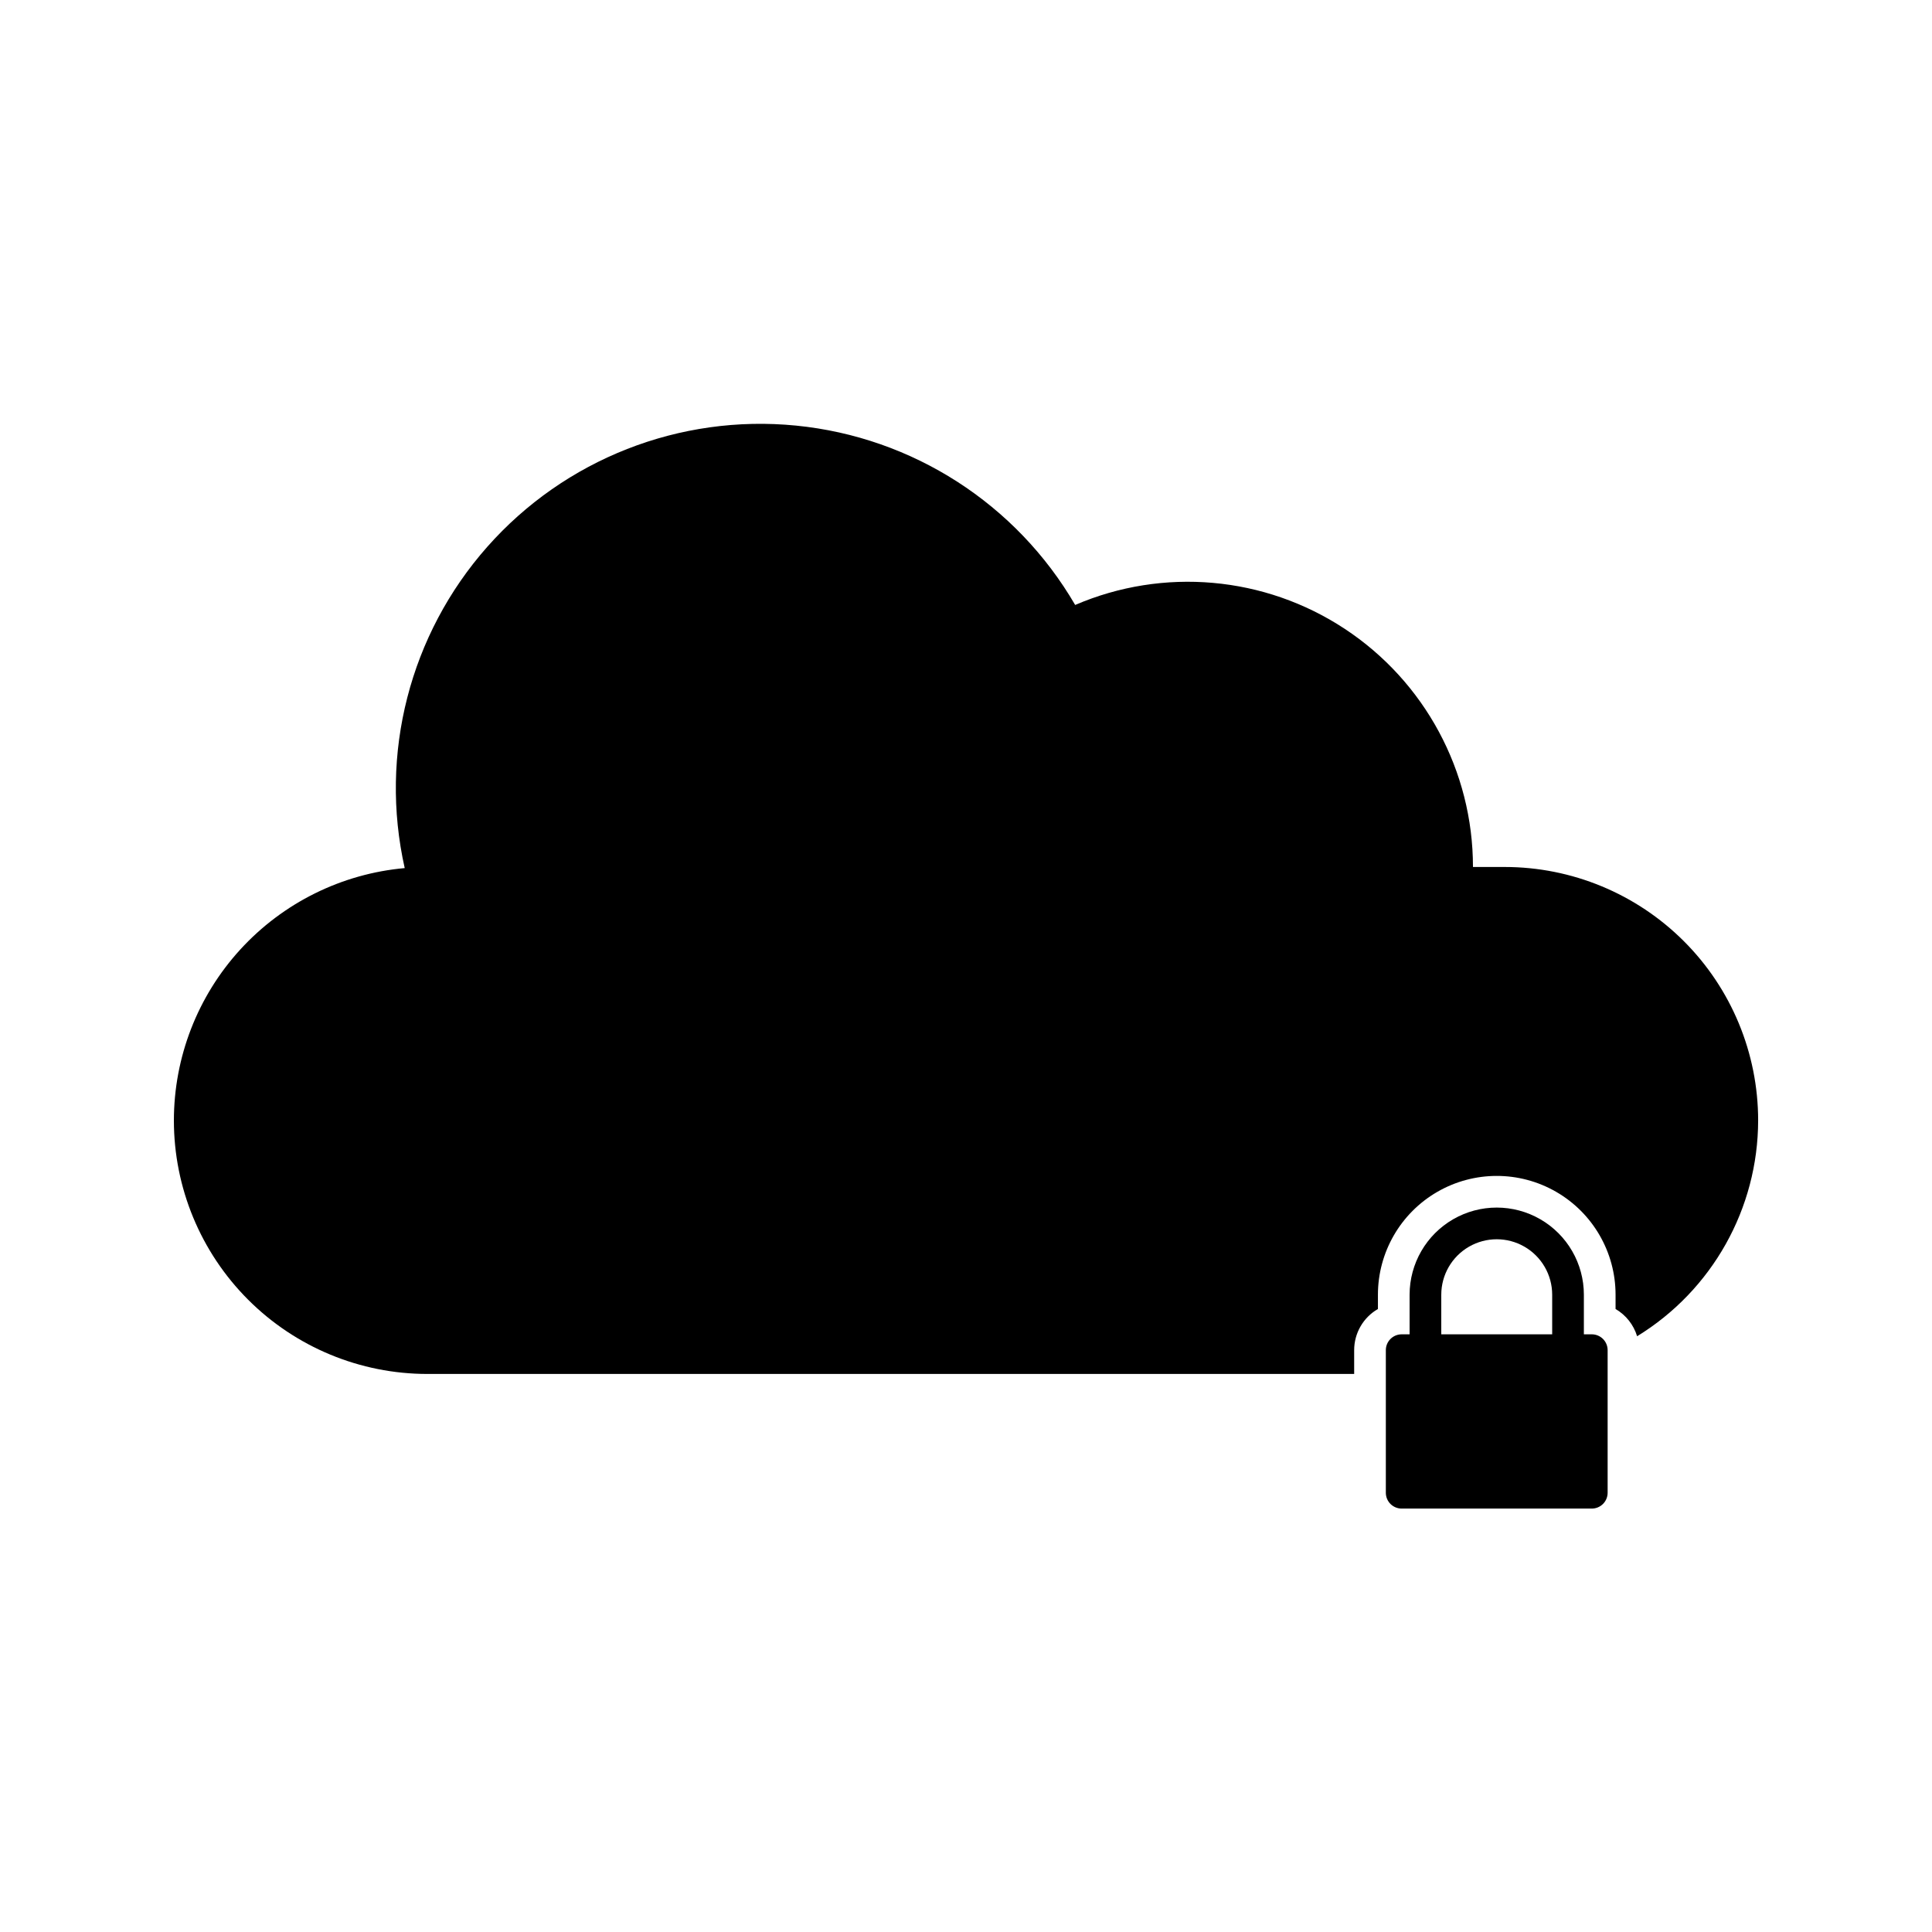 <?xml version="1.0" encoding="UTF-8"?>
<!-- Uploaded to: SVG Repo, www.svgrepo.com, Generator: SVG Repo Mixer Tools -->
<svg fill="#000000" width="800px" height="800px" version="1.1" viewBox="144 144 512 512" xmlns="http://www.w3.org/2000/svg">
 <g>
  <path d="m542.75 373.76h-8.398c0.004-25.422-12.77-49.141-34-63.125-21.23-13.984-48.066-16.359-71.422-6.316-15.594-26.797-43.105-44.477-73.957-47.531-30.855-3.051-61.297 8.898-81.836 32.121-20.543 23.223-28.684 54.898-21.883 85.145-16.707 1.5-32.246 9.195-43.566 21.57-11.32 12.375-17.598 28.539-17.605 45.312 0 17.816 7.078 34.902 19.676 47.5s29.684 19.676 47.5 19.676h245.61v-6.301c-0.004-4.5 2.398-8.664 6.297-10.914v-3.777c0-11.25 6.004-21.645 15.746-27.27 9.742-5.625 21.746-5.625 31.488 0s15.742 16.02 15.742 27.27v3.777c2.746 1.602 4.785 4.18 5.711 7.223 19.898-12.195 32.043-33.844 32.074-57.184 0-17.816-7.074-34.902-19.672-47.5-12.602-12.598-29.688-19.676-47.5-19.676z"/>
  <path d="m565.84 497.61h-2.098v-10.496c0-8.25-4.402-15.875-11.547-20-7.144-4.125-15.945-4.125-23.09 0-7.144 4.125-11.547 11.75-11.547 20v10.496h-2.102c-2.316 0-4.195 1.879-4.195 4.195v37.789c0 1.113 0.441 2.18 1.227 2.969 0.789 0.785 1.855 1.227 2.969 1.227h50.383c1.113 0 2.18-0.441 2.969-1.227 0.789-0.789 1.23-1.855 1.23-2.969v-37.789c0-1.113-0.441-2.18-1.23-2.969-0.789-0.785-1.855-1.227-2.969-1.227zm-10.496 0h-29.391v-10.496c0-5.25 2.801-10.102 7.348-12.727s10.148-2.625 14.695 0c4.547 2.625 7.348 7.477 7.348 12.727z"/>
 </g>
</svg>